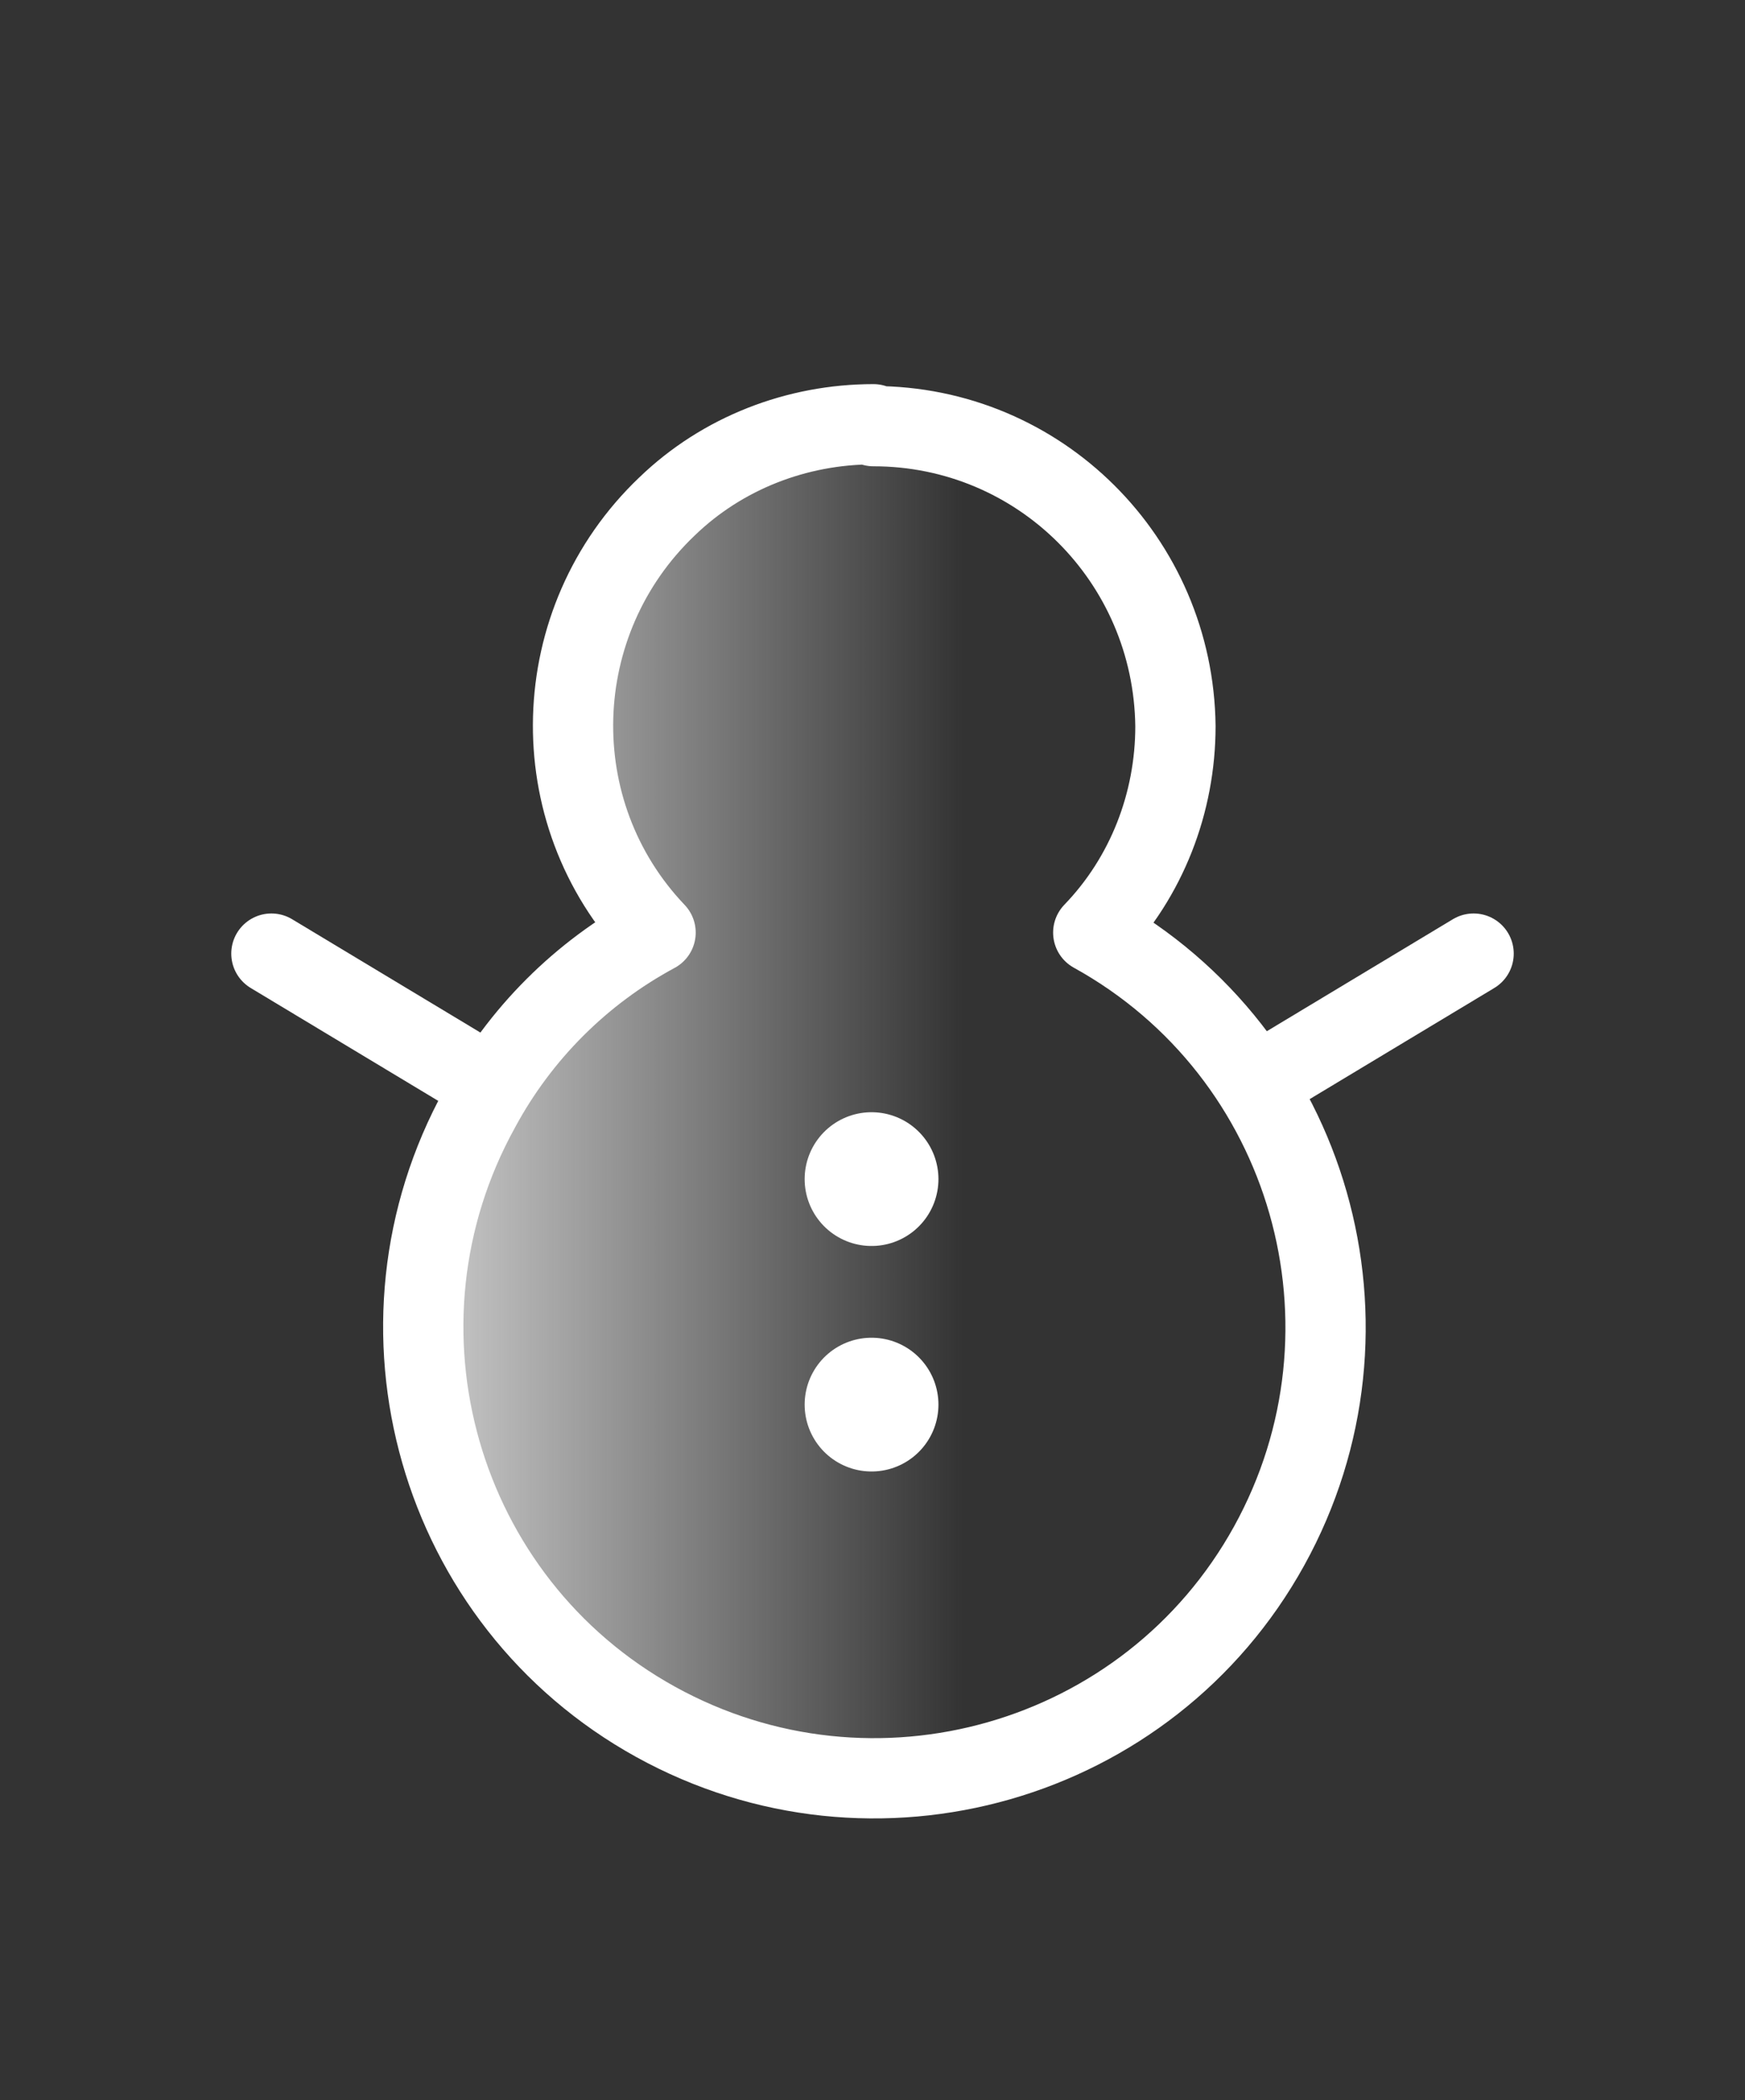 <?xml version="1.0" encoding="UTF-8"?>
<svg id="_레이어_2" xmlns="http://www.w3.org/2000/svg" version="1.1" xmlns:xlink="http://www.w3.org/1999/xlink" viewBox="0 0 91.3 109.9">
  <rect x="0" y="0" width="91.3" height="109.9" fill="#333333" stroke="none"/>
  <!-- Generator: Adobe Illustrator 29.0.0, SVG Export Plug-In . SVG Version: 2.1.0 Build 186)  -->
  <defs>
    <style>
      .st0 {
        stroke-width: 7px;
      }

      .st0, .st1 {
        fill: none;
        stroke: #fff;
        stroke-linecap: round;
        stroke-linejoin: round;
      }

      .st1 {
        stroke-width: 4.2px;
      }

      .st2 {
        fill: url(#_무제_그라디언트_18);
      }
    </style>
    <linearGradient id="_무제_그라디언트_18" data-name="무제 그라디언트 18" x1="22" y1="54.4" x2="69.3" y2="54.4" gradientTransform="translate(0 112) scale(1 -1)" gradientUnits="userSpaceOnUse">
      <stop offset="0" stop-color="#ccc"/>
      <stop offset=".6" stop-color="#ccc" stop-opacity="0"/>
    </linearGradient>
  </defs>
  <path class="st2" d="M45.7,22.3c8.7,0,15.7,7,15.8,15.7,0,4-1.5,7.9-4.3,10.8,11.4,6.3,15.5,20.7,9.2,32.1-6.3,11.4-20.7,15.5-32.1,9.2-11.4-6.3-15.5-20.7-9.2-32.1,2.1-3.9,5.3-7.1,9.2-9.2-6-6.3-5.7-16.3.6-22.3,2.9-2.8,6.8-4.3,10.8-4.3h0Z"/>
  <path class="st1" d="M45.7,22.3c8.7,0,15.7,7,15.8,15.7,0,4-1.5,7.9-4.3,10.8,11.4,6.3,15.5,20.7,9.2,32.1-6.3,11.4-20.7,15.5-32.1,9.2-11.4-6.3-15.5-20.7-9.2-32.1,2.1-3.9,5.3-7.1,9.2-9.2-6-6.3-5.7-16.3.6-22.3,2.9-2.8,6.8-4.3,10.8-4.3h0Z"/>
  <path class="st1" d="M67.3,55.8l9.8-5.9"/>
  <path class="st1" d="M24,55.8l-9.8-5.9"/>
  <path class="st0" d="M45.6,61.7h0"/>
  <path class="st0" d="M45.6,73.5h0"/>
</svg>